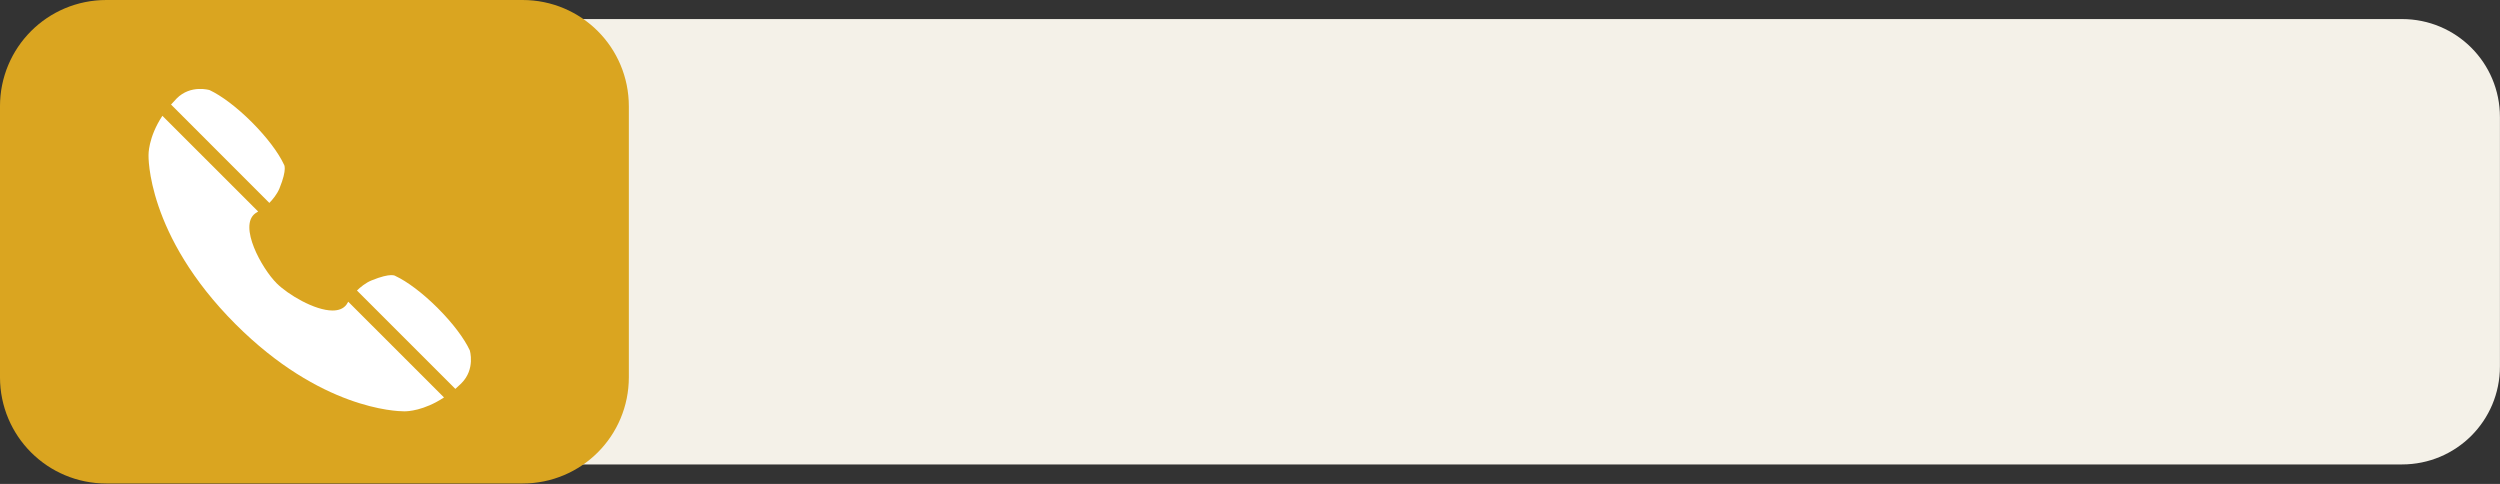 <?xml version="1.0" encoding="UTF-8" standalone="no"?><svg xmlns="http://www.w3.org/2000/svg" xmlns:xlink="http://www.w3.org/1999/xlink" fill="#000000" height="42.1" preserveAspectRatio="xMidYMid meet" version="1" viewBox="-0.0 0.0 217.5 42.1" width="217.5" zoomAndPan="magnify"><rect x="-0.0" y="0.0" width="217.5" height="42.1" fill="#333333" stroke="none"/><g><g><g id="change1_1"><path d="M -69.902,57.84 H 128.386 c 4.723,0 8.525,3.802 8.525,8.525 v 21.698 c 0,4.723 -3.802,8.525 -8.525,8.525 H -69.902 c -4.723,0 -8.525,-3.802 -8.525,-8.525 V 66.366 c 0,-4.723 3.802,-8.525 8.525,-8.525 z" fill="#f4f1e8" paint-order="stroke fill markers" transform="translate(80.583 -56.182)"/></g><g id="change2_1"><path d="m -71.329,56.182 h 36.201 c 5.127,0 9.255,4.128 9.255,9.255 v 23.555 c 0,5.127 -4.128,9.255 -9.255,9.255 h -36.201 c -5.127,0 -9.255,-4.128 -9.255,-9.255 V 65.437 c 0,-5.127 4.128,-9.255 9.255,-9.255 z" fill="#daa520" paint-order="stroke fill markers" transform="translate(80.583 -56.182)"/></g><g fill="#ffffff" id="change3_1"><path d="m 1448.64,1091.14 c 1.09,-1.09 2.64,-2.97 3.45,-4.95 2.79,-6.84 1.52,-8.17 1.52,-8.17 -1.83,-3.95 -5.76,-9.23 -10.94,-14.42 -5.19,-5.19 -10.48,-9.11 -14.42,-10.95 0,0 -6.42,-1.98 -11.24,2.86 -0.03,-0.01 0,0 -0.05,0.05 -0.01,0.01 -0.02,0.01 -0.02,0.01 l 0.01,0.01 c -0.66,0.67 -1.28,1.34 -1.85,2 z" transform="matrix(.255 0 0 .255 -345.97 -260.587)"/><path d="m 1517.02,1141.43 c -1.83,-3.95 -5.75,-9.23 -10.95,-14.42 -5.18,-5.19 -10.48,-9.11 -14.42,-10.94 0,0 -1.32,-1.28 -8.17,1.52 -1.98,0.8 -3.86,2.36 -4.95,3.44 l 33.57,33.56 c 0.66,-0.57 1.33,-1.19 2,-1.85 v 0 c 0,0 0,-0.01 0.01,-0.02 0.05,-0.05 0.06,-0.03 0.05,-0.05 4.84,-4.82 2.86,-11.24 2.86,-11.24 z" transform="matrix(.255 0 0 .255 -345.97 -260.587)"/><path d="m 1474.95,1125.84 c -1.06,1.43 -2.74,2.01 -4.75,2.01 -6.11,0 -15.25,-5.47 -19.08,-9.3 -5.1,-5.1 -13.06,-19.54 -7.29,-23.84 0.33,-0.2 0.65,-0.41 0.99,-0.63 l -32.67,-32.66 c -4.93,7.47 -4.73,13.43 -4.73,13.43 0,0 -0.85,27.12 29.71,57.68 28.94,28.94 54.8,29.71 57.45,29.71 0.15,0 0.22,0 0.22,0 0,0 0.03,0 0.1,0 0.81,0 6.43,-0.17 13.33,-4.73 l -32.67,-32.66 c -0.2,0.34 -0.42,0.67 -0.61,0.99 z" transform="matrix(.255 0 0 .255 -345.97 -260.587)"/></g></g></g></svg>